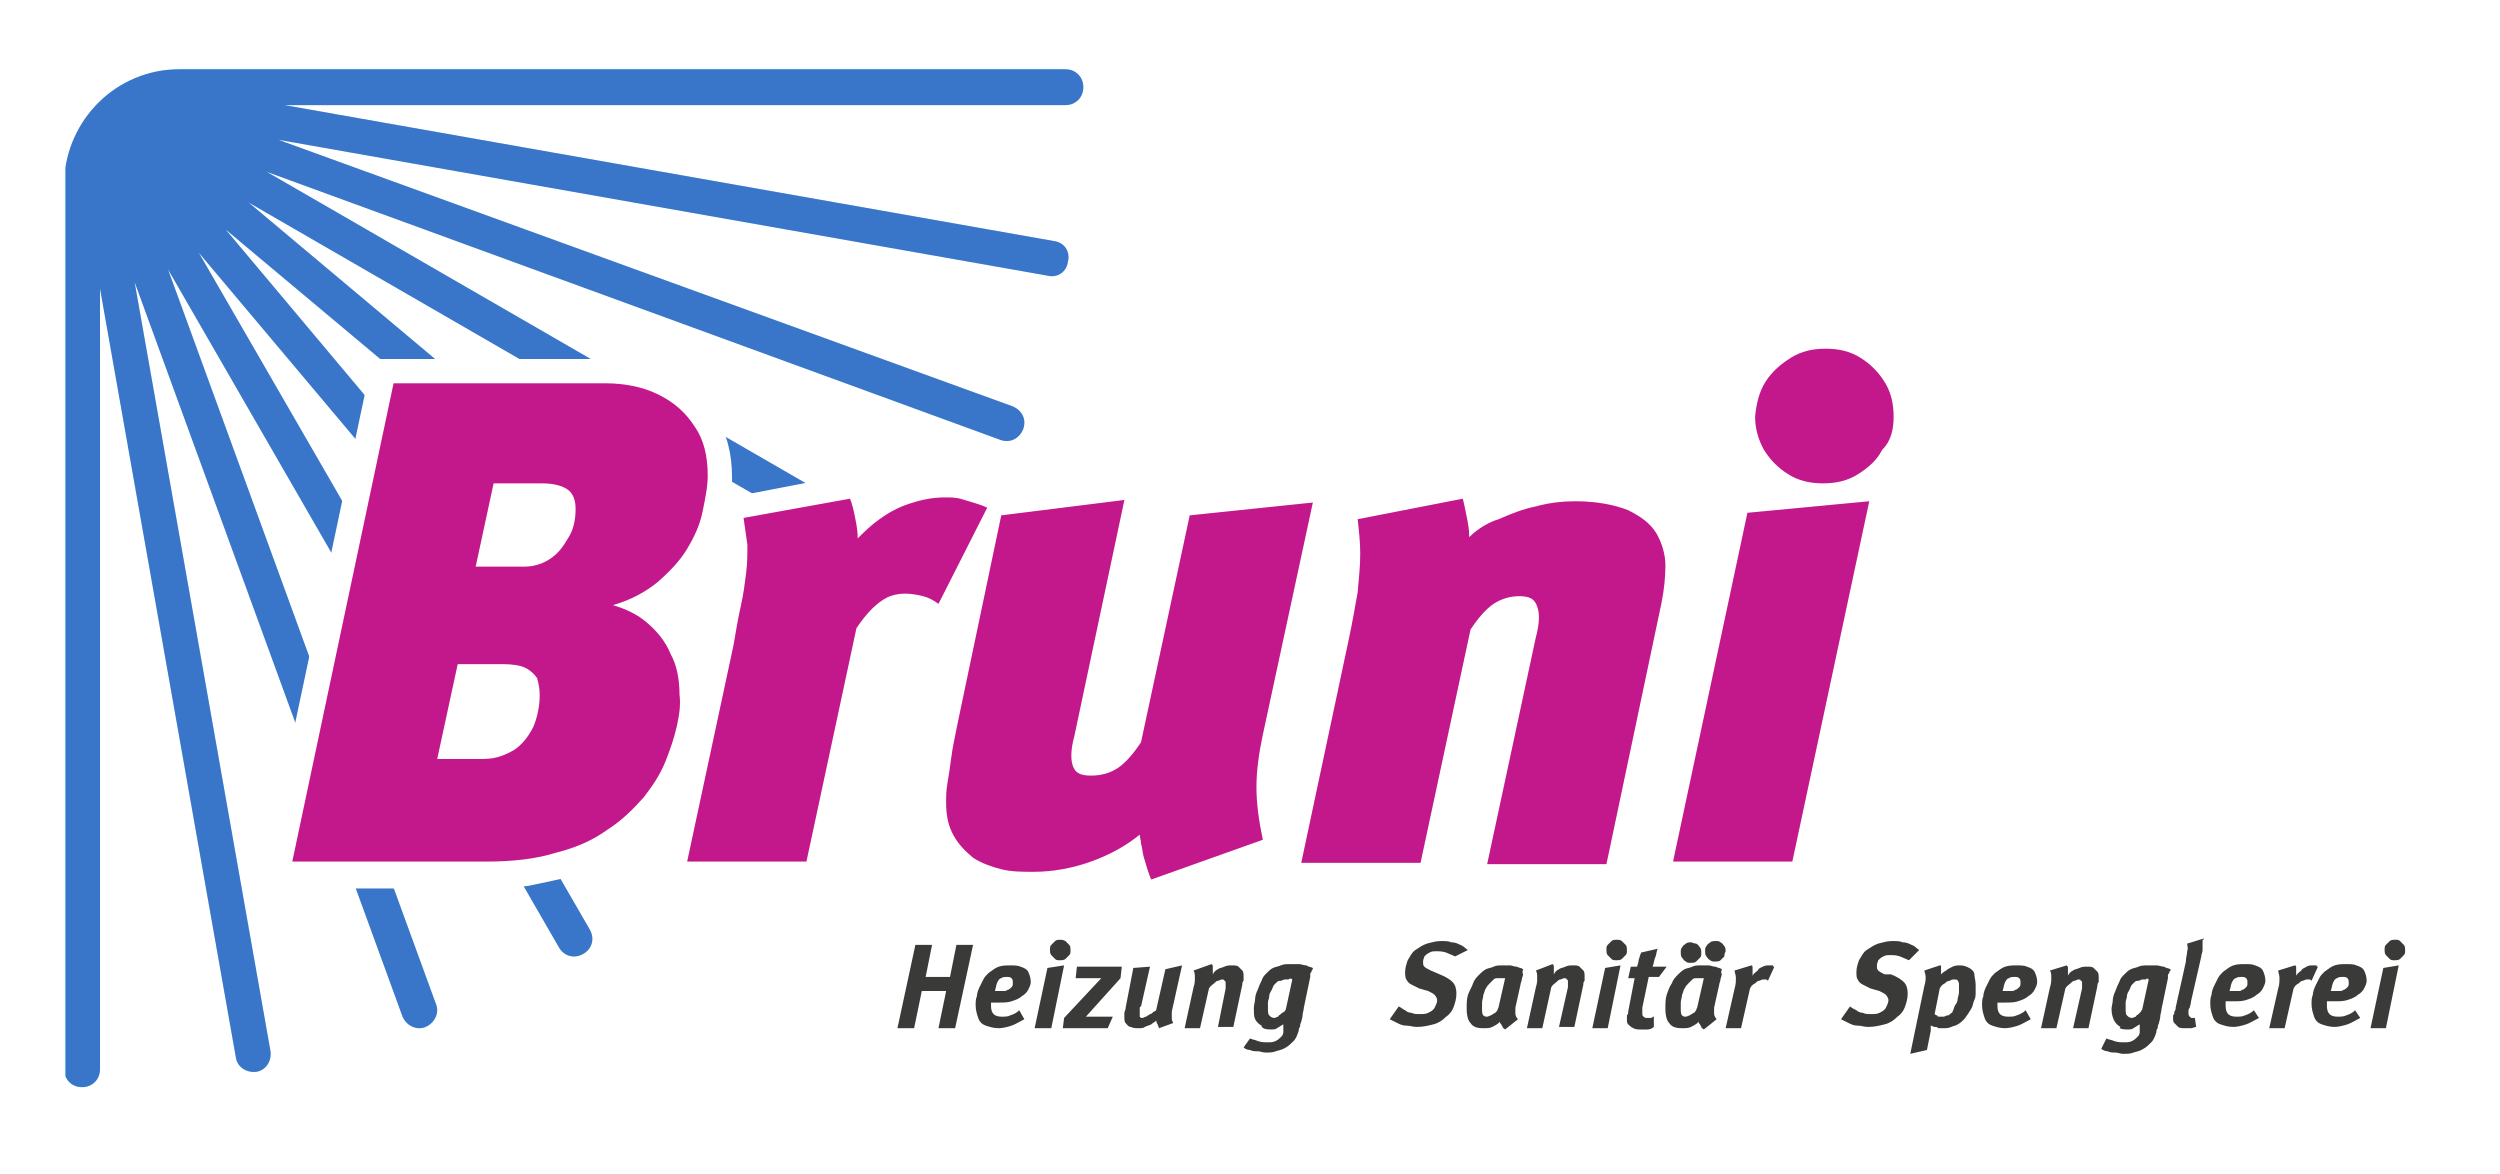 <?xml version="1.0" encoding="utf-8"?>
<!-- Generator: Adobe Illustrator 24.3.0, SVG Export Plug-In . SVG Version: 6.00 Build 0)  -->
<svg version="1.1" id="Ebene_1" xmlns="http://www.w3.org/2000/svg" xmlns:xlink="http://www.w3.org/1999/xlink" x="0px" y="0px"
	 viewBox="0 0 195 91.6" style="enable-background:new 0 0 195 91.6;" xml:space="preserve">
<style type="text/css">
	.st0{clip-path:url(#SVGID_2_);}
	.st1{clip-path:url(#SVGID_4_);fill:#009EE3;}
	.st2{opacity:0.25;clip-path:url(#SVGID_4_);}
	.st3{filter:url(#Adobe_OpacityMaskFilter);}
	.st4{clip-path:url(#SVGID_6_);fill:url(#SVGID_8_);}
	.st5{clip-path:url(#SVGID_6_);mask:url(#SVGID_7_);}
	.st6{clip-path:url(#SVGID_10_);fill:#E5007D;}
	.st7{clip-path:url(#SVGID_4_);fill:#3A3A39;}
	.st8{clip-path:url(#SVGID_4_);fill:#FFFFFF;}
	.st9{clip-path:url(#SVGID_4_);fill:#E5007D;}
	.st10{opacity:0.15;clip-path:url(#SVGID_4_);}
	.st11{filter:url(#Adobe_OpacityMaskFilter_1_);}
	.st12{clip-path:url(#SVGID_12_);fill:url(#SVGID_14_);}
	.st13{clip-path:url(#SVGID_12_);mask:url(#SVGID_13_);}
	.st14{clip-path:url(#SVGID_16_);fill:#009EE3;}
</style>
<g>
	<defs>
		<rect id="SVGID_1_" x="5.1" y="5.4" width="182.5" height="79.4"/>
	</defs>
	<clipPath id="SVGID_2_">
		<use xlink:href="#SVGID_1_"  style="overflow:visible;"/>
	</clipPath>
	<g class="st0">
		<defs>
			<rect id="SVGID_3_" x="5.1" y="5.4" width="182.5" height="79.4"/>
		</defs>
		<clipPath id="SVGID_4_">
			<use xlink:href="#SVGID_3_"  style="overflow:visible;"/>
		</clipPath>
		<path class="st1" d="M83.1,5.4c0.8,0,1.4,0.6,1.4,1.4s-0.6,1.4-1.4,1.4H22.2l60,10.6c0.8,0.1,1.3,0.8,1.1,1.6
			c-0.1,0.8-0.8,1.3-1.6,1.1l-60-10.6L79,31.7c0.7,0.3,1.1,1,0.8,1.8c-0.3,0.7-1,1.1-1.8,0.8L20.8,13.4l52.8,30.5
			c0.7,0.4,0.9,1.2,0.5,1.9c-0.4,0.7-1.2,0.9-1.9,0.5L19.4,15.8L66.1,55c0.6,0.5,0.7,1.4,0.2,1.9c-0.5,0.6-1.4,0.7-1.9,0.2
			L17.6,17.9l39.2,46.7c0.5,0.6,0.4,1.5-0.2,1.9c-0.6,0.5-1.5,0.4-1.9-0.2L15.5,19.7L46,72.5c0.4,0.7,0.2,1.5-0.5,1.9
			c-0.7,0.4-1.5,0.2-1.9-0.5L13.1,21L34,78.3c0.3,0.7-0.1,1.5-0.8,1.8c-0.7,0.3-1.5-0.1-1.8-0.8L10.5,22l10.6,60
			c0.1,0.8-0.4,1.5-1.1,1.6c-0.8,0.1-1.5-0.4-1.6-1.1l-10.6-60l0,60.9c0,0.8-0.6,1.4-1.4,1.4s-1.4-0.6-1.4-1.4V14.1
			c0.2-4.8,4.1-8.7,9-8.7H83.1z"/>
		<g class="st2">
			<g>
				<defs>
					<rect id="SVGID_5_" x="-3.9" y="-1.6" width="97.4" height="87.4"/>
				</defs>
				<clipPath id="SVGID_6_">
					<use xlink:href="#SVGID_5_"  style="overflow:visible;"/>
				</clipPath>
				<defs>
					<filter id="Adobe_OpacityMaskFilter" filterUnits="userSpaceOnUse" x="-3.9" y="-1.6" width="97.4" height="87.4">
						<feColorMatrix  type="matrix" values="1 0 0 0 0  0 1 0 0 0  0 0 1 0 0  0 0 0 1 0"/>
					</filter>
				</defs>
				<mask maskUnits="userSpaceOnUse" x="-3.9" y="-1.6" width="97.4" height="87.4" id="SVGID_7_">
					<g class="st3">
						
							<linearGradient id="SVGID_8_" gradientUnits="userSpaceOnUse" x1="-324.982" y1="335.531" x2="-323.982" y2="335.531" gradientTransform="matrix(0 -79.42 -79.42 0 26692.555 -25725.131)">
							<stop  offset="0" style="stop-color:#FFFFFF"/>
							<stop  offset="1" style="stop-color:#000000"/>
						</linearGradient>
						<rect x="-3.9" y="-1.6" class="st4" width="97.4" height="87.4"/>
					</g>
				</mask>
				<g class="st5">
					<g>
						<defs>
							<rect id="SVGID_9_" x="-3.9" y="-1.6" width="97.4" height="87.4"/>
						</defs>
						<clipPath id="SVGID_10_">
							<use xlink:href="#SVGID_9_"  style="overflow:visible;"/>
						</clipPath>
						<path class="st6" d="M83.1,5.4c0.8,0,1.4,0.6,1.4,1.4s-0.6,1.4-1.4,1.4H22.2l60,10.6c0.8,0.1,1.3,0.8,1.1,1.6
							c-0.1,0.8-0.8,1.3-1.6,1.1l-60-10.6L79,31.7c0.7,0.3,1.1,1,0.8,1.8c-0.3,0.7-1,1.1-1.8,0.8L20.8,13.4l52.8,30.5
							c0.7,0.4,0.9,1.2,0.5,1.9c-0.4,0.7-1.2,0.9-1.9,0.5L19.4,15.8L66.1,55c0.6,0.5,0.7,1.4,0.2,1.9c-0.5,0.6-1.4,0.7-1.9,0.2
							L17.6,17.9l39.2,46.7c0.5,0.6,0.4,1.5-0.2,1.9c-0.6,0.5-1.5,0.4-1.9-0.2L15.5,19.7L46,72.5c0.4,0.7,0.2,1.5-0.5,1.9
							c-0.7,0.4-1.5,0.2-1.9-0.5L13.1,21L34,78.3c0.3,0.7-0.1,1.5-0.8,1.8c-0.7,0.3-1.5-0.1-1.8-0.8L10.5,22l10.6,60
							c0.1,0.8-0.4,1.5-1.1,1.6c-0.8,0.1-1.5-0.4-1.6-1.1l-10.6-60l0,60.9c0,0.8-0.6,1.4-1.4,1.4s-1.4-0.6-1.4-1.4V14.1
							c0.2-4.8,4.1-8.7,9-8.7H83.1z"/>
					</g>
				</g>
			</g>
		</g>
		<path class="st7" d="M71.4,73.7l-1.4,6.5h1.3l0.6-2.9h1.9l-0.6,2.9h1.3l1.4-6.5h-1.3l-0.5,2.5h-1.9l0.5-2.5H71.4z M79.5,78.8
			c-0.2,0.2-0.4,0.3-0.7,0.4c-0.2,0.1-0.4,0.1-0.7,0.1c-0.3,0-0.5-0.1-0.6-0.2c-0.1-0.1-0.2-0.3-0.2-0.6c0,0,0-0.1,0-0.1
			c0,0,0-0.1,0-0.1c0,0,0-0.1,0-0.1c0,0,0,0,0,0c0,0,0,0,0.1,0c0,0,0.1,0,0.2,0c0.1,0,0.2,0,0.3,0c0.4,0,0.7,0,1-0.1
			c0.3-0.1,0.6-0.2,0.8-0.4c0.2-0.1,0.4-0.3,0.5-0.5c0.1-0.2,0.2-0.4,0.2-0.6c0-0.3-0.1-0.6-0.2-0.8c-0.1-0.2-0.3-0.3-0.6-0.4
			c-0.2-0.1-0.5-0.1-0.8-0.1c-0.3,0-0.6,0-0.9,0.1c-0.3,0.1-0.5,0.3-0.8,0.5c-0.2,0.2-0.3,0.3-0.4,0.5c-0.1,0.2-0.2,0.4-0.3,0.6
			c-0.1,0.2-0.2,0.5-0.2,0.7c-0.1,0.2-0.1,0.5-0.1,0.7c0,0.4,0.1,0.7,0.2,1c0.1,0.3,0.3,0.5,0.6,0.6c0.3,0.1,0.6,0.2,1,0.2
			c0.3,0,0.7-0.1,1-0.2c0.3-0.1,0.6-0.3,1-0.5L79.5,78.8z M77.6,77.3c0.1-0.3,0.1-0.5,0.2-0.7c0.1-0.2,0.2-0.3,0.3-0.3
			c0.1-0.1,0.3-0.1,0.4-0.1c0.2,0,0.3,0,0.4,0.1c0.1,0.1,0.1,0.2,0.1,0.4c0,0.1,0,0.2-0.1,0.3c-0.1,0.1-0.2,0.2-0.3,0.2
			c-0.1,0.1-0.2,0.1-0.4,0.1c-0.1,0-0.3,0-0.4,0c-0.1,0-0.1,0-0.2,0C77.8,77.3,77.7,77.3,77.6,77.3C77.6,77.3,77.6,77.3,77.6,77.3
			 M81.7,75.5l-1,4.7H82l1-4.9L81.7,75.5z M82.7,73.3c-0.1,0-0.3,0-0.4,0.1c-0.1,0.1-0.2,0.2-0.3,0.3c-0.1,0.1-0.1,0.2-0.1,0.4
			c0,0.1,0,0.3,0.1,0.4c0.1,0.1,0.2,0.2,0.3,0.3s0.2,0.1,0.4,0.1c0.1,0,0.3,0,0.4-0.1s0.2-0.2,0.3-0.3c0.1-0.1,0.1-0.2,0.1-0.4
			c0-0.1,0-0.3-0.1-0.4c-0.1-0.1-0.2-0.2-0.3-0.3C82.9,73.3,82.8,73.3,82.7,73.3 M84,75.4l-0.1,0.9h2L83,79.4l-0.1,0.8h3.5l0.4-0.9
			h-2.1l2.7-3l0.1-0.9H84z M88.4,75.5l-0.6,3.1c0,0.2-0.1,0.3-0.1,0.4c0,0.1,0,0.2,0,0.3c0,0.2,0,0.4,0.1,0.5
			c0.1,0.1,0.2,0.3,0.4,0.3c0.2,0.1,0.4,0.1,0.6,0.1c0.2,0,0.4,0,0.5-0.1c0.2-0.1,0.3-0.1,0.5-0.2c0.1-0.1,0.3-0.2,0.4-0.3
			c0,0.1,0,0.2,0.1,0.3c0,0.1,0.1,0.2,0.1,0.3l1.1-0.4c0-0.1-0.1-0.2-0.1-0.3c0-0.1,0-0.2,0-0.3c0-0.1,0-0.2,0-0.3l0.8-3.6l-1.3,0.3
			l-0.7,3.1c0,0.1-0.1,0.2-0.2,0.2c-0.1,0.1-0.2,0.2-0.3,0.2c-0.1,0.1-0.2,0.1-0.3,0.2c-0.1,0-0.2,0.1-0.3,0.1c-0.1,0-0.1,0-0.1,0
			c0,0-0.1-0.1-0.1-0.1c0-0.1,0-0.1,0-0.2c0,0,0-0.1,0-0.2c0-0.1,0-0.1,0-0.2c0-0.1,0-0.2,0.1-0.2l0.7-3.1L88.4,75.5z M93.1,75.7
			c0.1,0.2,0.1,0.3,0.1,0.6c0,0.2,0,0.4-0.1,0.7l-0.7,3.2h1.2l0.7-3.1c0.1-0.2,0.3-0.3,0.4-0.4c0.1-0.1,0.2-0.2,0.3-0.2
			c0.1,0,0.2-0.1,0.3-0.1c0.1,0,0.2,0,0.2,0.1c0.1,0,0.1,0.1,0.1,0.2c0,0.1,0,0.1,0,0.2c0,0.1,0,0.2,0,0.2L95,80.1h1.2l0.7-3.3
			c0-0.1,0-0.2,0.1-0.3c0-0.1,0-0.2,0-0.3c0-0.2,0-0.4-0.1-0.5c-0.1-0.1-0.2-0.2-0.3-0.3c-0.1-0.1-0.3-0.1-0.5-0.1
			c-0.2,0-0.4,0-0.6,0.1c-0.2,0.1-0.4,0.1-0.5,0.2c-0.2,0.1-0.3,0.2-0.4,0.4c0-0.1,0-0.1,0-0.2c0-0.1,0-0.1,0-0.2c0-0.1,0-0.1,0-0.2
			c0-0.1,0-0.1-0.1-0.2L93.1,75.7z M100.8,76.4l-0.5,2.3c0,0.1-0.1,0.1-0.1,0.2C100,79,100,79,99.9,79.1c-0.1,0.1-0.2,0.1-0.2,0.2
			c-0.1,0-0.2,0.1-0.3,0.1c-0.2,0-0.3-0.1-0.4-0.2c-0.1-0.1-0.1-0.3-0.1-0.5c0-0.2,0-0.3,0-0.5c0-0.2,0.1-0.3,0.1-0.5
			c0-0.2,0.1-0.3,0.2-0.5c0.1-0.2,0.1-0.3,0.2-0.4c0.1-0.1,0.1-0.1,0.2-0.2c0.1-0.1,0.2-0.1,0.3-0.1c0.1,0,0.2-0.1,0.3-0.1
			c0.1,0,0.2,0,0.3,0C100.6,76.3,100.7,76.3,100.8,76.4 M99.1,80.3c0.2,0,0.4,0,0.5-0.1c0.2-0.1,0.3-0.2,0.5-0.3c0,0.1,0,0.1,0,0.2
			c0,0.1,0,0.1,0,0.2c0,0.1,0,0.1,0,0.2c0,0.2-0.1,0.3-0.2,0.4c-0.1,0.1-0.2,0.2-0.4,0.3c-0.2,0.1-0.4,0.1-0.6,0.1
			c-0.3,0-0.5,0-0.8-0.1c-0.2-0.1-0.4-0.1-0.6-0.2L97,81.7c0.1,0.1,0.3,0.2,0.5,0.2c0.2,0.1,0.4,0.1,0.6,0.1c0.2,0,0.4,0.1,0.6,0.1
			c0.3,0,0.6,0,0.8-0.1c0.3-0.1,0.5-0.1,0.8-0.3c0.2-0.1,0.4-0.3,0.6-0.5c0.2-0.2,0.3-0.5,0.4-0.8c0-0.1,0-0.2,0.1-0.3
			c0-0.1,0-0.2,0.1-0.4c0-0.1,0.1-0.3,0.1-0.5c0-0.2,0.1-0.4,0.1-0.6l0.5-2.4c0-0.1,0-0.1,0-0.2c0-0.1,0-0.1,0.1-0.2
			c0-0.1,0-0.1,0.1-0.2c0,0,0-0.1,0-0.1c-0.2-0.1-0.4-0.1-0.5-0.2c-0.2,0-0.4-0.1-0.6-0.1c-0.2,0-0.5,0-0.7,0c-0.2,0-0.5,0-0.7,0.1
			c-0.2,0.1-0.4,0.1-0.6,0.2c-0.2,0.1-0.3,0.2-0.5,0.4c-0.2,0.2-0.3,0.3-0.4,0.6c-0.1,0.2-0.2,0.4-0.3,0.7c-0.1,0.2-0.2,0.5-0.2,0.7
			c0,0.2-0.1,0.5-0.1,0.7c0,0.4,0,0.7,0.1,0.9c0.1,0.2,0.3,0.4,0.5,0.5C98.4,80.2,98.7,80.3,99.1,80.3 M114.5,74.1
			c-0.2-0.1-0.3-0.3-0.6-0.4c-0.2-0.1-0.4-0.2-0.7-0.2c-0.2-0.1-0.5-0.1-0.8-0.1c-0.4,0-0.7,0.1-1.1,0.2c-0.3,0.1-0.6,0.3-0.9,0.5
			c-0.3,0.2-0.4,0.5-0.6,0.8c-0.1,0.3-0.2,0.6-0.2,0.9c0,0.2,0,0.5,0.1,0.6c0.1,0.2,0.2,0.3,0.4,0.4c0.2,0.1,0.4,0.2,0.6,0.3
			l0.7,0.2c0.2,0.1,0.4,0.2,0.5,0.3c0.1,0.1,0.2,0.3,0.2,0.4c0,0.2-0.1,0.4-0.2,0.6c-0.1,0.2-0.3,0.3-0.5,0.4
			c-0.2,0.1-0.4,0.1-0.7,0.1c-0.2,0-0.4,0-0.6-0.1c-0.2,0-0.4-0.1-0.5-0.2c-0.2-0.1-0.3-0.2-0.5-0.3l-0.7,1c0.2,0.1,0.4,0.2,0.6,0.3
			c0.2,0.1,0.4,0.2,0.7,0.2c0.3,0,0.5,0.1,0.8,0.1c0.5,0,0.9-0.1,1.3-0.2c0.4-0.1,0.7-0.3,1-0.6c0.3-0.2,0.5-0.5,0.6-0.8
			c0.1-0.3,0.2-0.6,0.2-1c0-0.4-0.1-0.7-0.3-0.9c-0.2-0.2-0.5-0.4-1-0.6l-0.7-0.3c-0.2-0.1-0.4-0.2-0.5-0.3
			c-0.1-0.1-0.1-0.2-0.1-0.4c0-0.2,0.1-0.3,0.1-0.4c0.1-0.1,0.2-0.2,0.4-0.3c0.2-0.1,0.3-0.1,0.5-0.1c0.3,0,0.5,0,0.8,0.1
			c0.2,0.1,0.5,0.2,0.7,0.3L114.5,74.1z M118.8,75.6c-0.1-0.1-0.3-0.1-0.5-0.2c-0.2,0-0.4-0.1-0.5-0.1s-0.4,0-0.6,0
			c-0.3,0-0.5,0-0.7,0.1c-0.2,0.1-0.4,0.1-0.6,0.2s-0.4,0.3-0.5,0.4c-0.2,0.2-0.4,0.4-0.5,0.7c-0.1,0.3-0.3,0.6-0.4,0.9
			c-0.1,0.3-0.1,0.7-0.1,1.1c0,0.5,0.1,0.9,0.3,1.1c0.2,0.3,0.5,0.4,1,0.4c0.3,0,0.5,0,0.7-0.1c0.2-0.1,0.4-0.2,0.6-0.4
			c0,0.1,0,0.1,0.1,0.2c0,0.1,0.1,0.1,0.1,0.2c0,0.1,0.1,0.1,0.2,0.2l1-0.8c-0.1-0.1-0.2-0.3-0.2-0.4c0-0.2,0-0.3,0-0.5l0.4-1.8
			c0-0.1,0.1-0.3,0.1-0.4c0-0.1,0.1-0.3,0.1-0.4C118.7,75.8,118.8,75.7,118.8,75.6 M117.4,76.3l-0.5,2.2c0,0.1-0.1,0.2-0.1,0.3
			c-0.1,0.1-0.1,0.2-0.2,0.2c-0.1,0.1-0.2,0.1-0.3,0.2c-0.1,0-0.2,0.1-0.3,0.1c-0.1,0-0.2,0-0.3-0.1c-0.1-0.1-0.1-0.3-0.1-0.5
			c0-0.2,0-0.3,0-0.5c0-0.2,0.1-0.4,0.1-0.6c0.1-0.2,0.1-0.4,0.2-0.5c0.1-0.2,0.2-0.3,0.3-0.4c0.1-0.1,0.2-0.2,0.3-0.3
			c0.1-0.1,0.2-0.1,0.3-0.1c0.1,0,0.2,0,0.3,0c0,0,0.1,0,0.1,0C117.2,76.3,117.3,76.3,117.4,76.3C117.4,76.3,117.4,76.3,117.4,76.3
			 M119.8,75.7c0.1,0.2,0.1,0.3,0.1,0.6c0,0.2,0,0.4-0.1,0.7l-0.7,3.2h1.2L121,77c0.1-0.2,0.3-0.3,0.4-0.4c0.1-0.1,0.2-0.2,0.3-0.2
			c0.1,0,0.2-0.1,0.3-0.1c0.1,0,0.2,0,0.2,0.1c0.1,0,0.1,0.1,0.1,0.2c0,0.1,0,0.1,0,0.2c0,0.1,0,0.2,0,0.2l-0.7,3.1h1.2l0.7-3.3
			c0-0.1,0-0.2,0.1-0.3c0-0.1,0-0.2,0-0.3c0-0.2,0-0.4-0.1-0.5c-0.1-0.1-0.2-0.2-0.3-0.3c-0.1-0.1-0.3-0.1-0.5-0.1
			c-0.2,0-0.4,0-0.6,0.1c-0.2,0.1-0.4,0.1-0.5,0.2c-0.2,0.1-0.3,0.2-0.4,0.4c0-0.1,0-0.1,0-0.2c0-0.1,0-0.1,0-0.2c0-0.1,0-0.1,0-0.2
			c0-0.1,0-0.1-0.1-0.2L119.8,75.7z M125.2,75.5l-1,4.7h1.2l1-4.9L125.2,75.5z M126.1,73.3c-0.1,0-0.3,0-0.4,0.1
			c-0.1,0.1-0.2,0.2-0.3,0.3c-0.1,0.1-0.1,0.2-0.1,0.4c0,0.1,0,0.3,0.1,0.4c0.1,0.1,0.2,0.2,0.3,0.3c0.1,0.1,0.2,0.1,0.4,0.1
			c0.1,0,0.3,0,0.4-0.1c0.1-0.1,0.2-0.2,0.3-0.3c0.1-0.1,0.1-0.2,0.1-0.4c0-0.1,0-0.3-0.1-0.4c-0.1-0.1-0.2-0.2-0.3-0.3
			C126.4,73.3,126.2,73.3,126.1,73.3 M130,75.4h-1.1c0.1-0.2,0.1-0.5,0.2-0.7c0.1-0.2,0.1-0.5,0.2-0.7l-1.3,0.3
			c0,0.1-0.1,0.2-0.1,0.3c0,0.1-0.1,0.2-0.1,0.4c0,0.1-0.1,0.3-0.1,0.4h-0.5l-0.2,0.9h0.5l-0.5,2.6c0,0.1,0,0.2-0.1,0.3
			c0,0.1,0,0.2,0,0.3c0,0.2,0,0.3,0.1,0.4c0.1,0.1,0.2,0.2,0.4,0.3c0.2,0.1,0.4,0.1,0.6,0.1c0.2,0,0.3,0,0.5,0
			c0.2,0,0.4-0.1,0.5-0.2v-0.8c0,0-0.1,0-0.2,0.1c-0.1,0-0.1,0-0.2,0c-0.1,0-0.1,0-0.1,0c-0.1,0-0.2,0-0.3-0.1
			c-0.1-0.1-0.1-0.1-0.1-0.3c0-0.1,0-0.1,0-0.2c0-0.1,0-0.1,0-0.2l0.5-2.4h0.8L130,75.4z M131.9,73.5c-0.1,0-0.3,0-0.4,0.1
			c-0.1,0.1-0.2,0.1-0.3,0.3c-0.1,0.1-0.1,0.2-0.1,0.4c0,0.1,0,0.3,0.1,0.4c0.1,0.1,0.1,0.2,0.3,0.3c0.1,0.1,0.2,0.1,0.4,0.1
			c0.1,0,0.3,0,0.4-0.1c0.1-0.1,0.2-0.2,0.3-0.3c0.1-0.1,0.1-0.2,0.1-0.4c0-0.1,0-0.3-0.1-0.4c-0.1-0.1-0.1-0.2-0.3-0.3
			C132.1,73.6,132,73.5,131.9,73.5 M134.6,74.2c0-0.1,0-0.3-0.1-0.4c-0.1-0.1-0.1-0.2-0.3-0.3c-0.1-0.1-0.2-0.1-0.4-0.1
			c-0.1,0-0.3,0-0.4,0.1c-0.1,0.1-0.2,0.1-0.3,0.3c-0.1,0.1-0.1,0.2-0.1,0.4c0,0.1,0,0.3,0.1,0.4c0.1,0.1,0.1,0.2,0.3,0.3
			c0.1,0.1,0.2,0.1,0.4,0.1c0.1,0,0.3,0,0.4-0.1c0.1-0.1,0.2-0.2,0.3-0.3C134.5,74.5,134.5,74.4,134.6,74.2 M134.3,75.6
			c-0.1-0.1-0.3-0.1-0.5-0.2c-0.2,0-0.4-0.1-0.5-0.1s-0.4,0-0.6,0c-0.3,0-0.5,0-0.7,0.1c-0.2,0.1-0.4,0.1-0.6,0.2s-0.4,0.3-0.5,0.4
			c-0.2,0.2-0.4,0.4-0.5,0.7c-0.2,0.3-0.3,0.6-0.4,0.9c-0.1,0.3-0.1,0.7-0.1,1.1c0,0.5,0.1,0.9,0.3,1.1c0.2,0.3,0.5,0.4,1,0.4
			c0.3,0,0.5,0,0.7-0.1c0.2-0.1,0.4-0.2,0.6-0.4c0,0.1,0,0.1,0.1,0.2c0,0.1,0.1,0.1,0.1,0.2c0,0.1,0.1,0.1,0.2,0.2l1-0.8
			c-0.1-0.1-0.2-0.3-0.2-0.4c0-0.2,0-0.3,0-0.5l0.4-1.8c0-0.1,0.1-0.3,0.1-0.4c0-0.1,0.1-0.3,0.1-0.4
			C134.2,75.8,134.3,75.7,134.3,75.6 M132.9,76.3l-0.5,2.2c0,0.1-0.1,0.2-0.1,0.3c-0.1,0.1-0.1,0.2-0.2,0.2
			c-0.1,0.1-0.2,0.1-0.3,0.2c-0.1,0-0.2,0.1-0.3,0.1c-0.1,0-0.2,0-0.3-0.1c-0.1-0.1-0.1-0.3-0.1-0.5c0-0.2,0-0.3,0-0.5
			c0-0.2,0.1-0.4,0.1-0.6c0.1-0.2,0.1-0.4,0.2-0.5c0.1-0.2,0.2-0.3,0.3-0.4c0.1-0.1,0.2-0.2,0.3-0.3c0.1-0.1,0.2-0.1,0.3-0.1
			c0.1,0,0.2,0,0.3,0c0,0,0.1,0,0.1,0C132.7,76.3,132.8,76.3,132.9,76.3C132.8,76.3,132.9,76.3,132.9,76.3 M135.3,75.7
			c0,0.2,0.1,0.3,0.1,0.6c0,0.2,0,0.5-0.1,0.8l-0.7,3.1h1.2l0.7-3.1c0.1-0.2,0.2-0.3,0.4-0.4c0.1-0.1,0.2-0.2,0.3-0.2
			c0.1,0,0.2-0.1,0.3-0.1c0.1,0,0.1,0,0.2,0c0.1,0,0.1,0,0.2,0.1l0.5-1.1c-0.1,0-0.1,0-0.1-0.1c0,0-0.1,0-0.1,0c0,0-0.1,0-0.2,0
			c-0.2,0-0.3,0-0.5,0.1c-0.2,0.1-0.3,0.1-0.4,0.3c-0.1,0.1-0.3,0.2-0.4,0.4c0-0.1,0-0.2,0-0.3c0-0.1,0-0.2,0-0.3
			c0-0.1,0-0.2-0.1-0.2L135.3,75.7z M149.7,74.1c-0.2-0.1-0.3-0.3-0.6-0.4c-0.2-0.1-0.4-0.2-0.7-0.2c-0.2-0.1-0.5-0.1-0.8-0.1
			c-0.4,0-0.7,0.1-1.1,0.2c-0.3,0.1-0.6,0.3-0.9,0.5c-0.3,0.2-0.4,0.5-0.6,0.8c-0.1,0.3-0.2,0.6-0.2,0.9c0,0.2,0,0.5,0.1,0.6
			c0.1,0.2,0.2,0.3,0.4,0.4c0.2,0.1,0.4,0.2,0.6,0.3l0.7,0.2c0.2,0.1,0.4,0.2,0.5,0.3c0.1,0.1,0.2,0.3,0.2,0.4
			c0,0.2-0.1,0.4-0.2,0.6c-0.1,0.2-0.3,0.3-0.5,0.4c-0.2,0.1-0.4,0.1-0.7,0.1c-0.2,0-0.4,0-0.6-0.1c-0.2,0-0.4-0.1-0.5-0.2
			c-0.2-0.1-0.4-0.2-0.5-0.3l-0.7,1c0.2,0.1,0.4,0.2,0.6,0.3c0.2,0.1,0.4,0.2,0.7,0.2c0.3,0,0.5,0.1,0.8,0.1c0.5,0,0.9-0.1,1.3-0.2
			c0.4-0.1,0.7-0.3,1-0.6c0.3-0.2,0.5-0.5,0.6-0.8c0.1-0.3,0.2-0.6,0.2-1c0-0.4-0.1-0.7-0.3-0.9c-0.2-0.2-0.5-0.4-1-0.6L147,76
			c-0.2-0.1-0.4-0.2-0.5-0.3c-0.1-0.1-0.1-0.2-0.1-0.4c0-0.2,0.1-0.3,0.1-0.4c0.1-0.1,0.2-0.2,0.4-0.3c0.2-0.1,0.3-0.1,0.5-0.1
			c0.3,0,0.5,0,0.8,0.1c0.2,0.1,0.5,0.2,0.7,0.3L149.7,74.1z M150.1,75.7c0,0.1,0.1,0.3,0.1,0.5c0,0.2,0,0.4-0.1,0.7l-1.1,5.3
			l1.3-0.3l0.3-1.5c0,0,0-0.1,0-0.2c0-0.1,0-0.1,0-0.2c0.1,0,0.2,0.1,0.3,0.1c0.1,0,0.2,0,0.3,0.1c0.1,0,0.2,0,0.4,0
			c0.2,0,0.4,0,0.6-0.1c0.2-0.1,0.4-0.1,0.5-0.2c0.2-0.1,0.3-0.2,0.5-0.4c0.1-0.1,0.2-0.3,0.3-0.4c0.1-0.2,0.2-0.3,0.3-0.5
			c0.1-0.2,0.1-0.4,0.2-0.6c0.1-0.2,0.1-0.4,0.1-0.6c0-0.2,0-0.4,0-0.6c0-0.3-0.1-0.6-0.1-0.8s-0.2-0.4-0.4-0.5s-0.4-0.2-0.7-0.2
			c-0.2,0-0.4,0-0.6,0.1c-0.2,0.1-0.4,0.2-0.5,0.3c-0.2,0.1-0.3,0.2-0.4,0.3c0-0.1,0-0.1,0-0.2c0-0.1,0-0.1,0-0.2c0-0.1,0-0.1,0-0.2
			c0-0.1,0-0.1-0.1-0.1L150.1,75.7z M150.9,79.1l0.4-2c0.1-0.2,0.2-0.3,0.4-0.4c0.1-0.1,0.2-0.2,0.4-0.2c0.1-0.1,0.2-0.1,0.3-0.1
			c0.2,0,0.3,0,0.3,0.1c0.1,0.1,0.1,0.2,0.1,0.4c0,0.1,0,0.3,0,0.5c0,0.2-0.1,0.4-0.1,0.5c0,0.2-0.1,0.4-0.2,0.5
			c-0.1,0.2-0.1,0.3-0.2,0.5c0,0.1-0.1,0.1-0.2,0.2c-0.1,0.1-0.1,0.1-0.2,0.1c-0.1,0-0.2,0.1-0.3,0.1c-0.1,0-0.2,0-0.3,0
			c-0.1,0-0.2,0-0.2-0.1C151,79.2,150.9,79.1,150.9,79.1 M158,78.8c-0.2,0.2-0.4,0.3-0.7,0.4c-0.2,0.1-0.4,0.1-0.7,0.1
			c-0.3,0-0.5-0.1-0.6-0.2c-0.1-0.1-0.2-0.3-0.2-0.6c0,0,0-0.1,0-0.1c0,0,0-0.1,0-0.1c0,0,0-0.1,0-0.1c0,0,0,0,0,0c0,0,0,0,0.1,0
			c0.1,0,0.1,0,0.2,0c0.1,0,0.2,0,0.3,0c0.4,0,0.7,0,1-0.1c0.3-0.1,0.6-0.2,0.8-0.4c0.2-0.1,0.4-0.3,0.5-0.5
			c0.1-0.2,0.2-0.4,0.2-0.6c0-0.3-0.1-0.6-0.2-0.8c-0.1-0.2-0.3-0.3-0.6-0.4c-0.2-0.1-0.5-0.1-0.8-0.1c-0.3,0-0.6,0-0.9,0.1
			c-0.3,0.1-0.5,0.3-0.8,0.5c-0.2,0.2-0.3,0.3-0.4,0.5c-0.1,0.2-0.2,0.4-0.3,0.6c-0.1,0.2-0.2,0.5-0.2,0.7c-0.1,0.2-0.1,0.5-0.1,0.7
			c0,0.4,0.1,0.7,0.2,1s0.3,0.5,0.6,0.6c0.3,0.1,0.6,0.2,1,0.2c0.3,0,0.7-0.1,1-0.2c0.3-0.1,0.6-0.3,1-0.5L158,78.8z M156.2,77.3
			c0.1-0.3,0.1-0.5,0.2-0.7c0.1-0.2,0.2-0.3,0.3-0.3c0.1-0.1,0.3-0.1,0.4-0.1c0.2,0,0.3,0,0.4,0.1c0.1,0.1,0.1,0.2,0.1,0.4
			c0,0.1,0,0.2-0.1,0.3c-0.1,0.1-0.2,0.2-0.3,0.2c-0.1,0.1-0.2,0.1-0.4,0.1c-0.1,0-0.3,0-0.4,0c-0.1,0-0.1,0-0.2,0
			C156.3,77.3,156.2,77.3,156.2,77.3C156.2,77.3,156.2,77.3,156.2,77.3 M159.9,75.7c0.1,0.2,0.1,0.3,0.1,0.6c0,0.2,0,0.4-0.1,0.7
			l-0.7,3.2h1.2l0.7-3.1c0.1-0.2,0.3-0.3,0.4-0.4c0.1-0.1,0.2-0.2,0.3-0.2c0.1,0,0.2-0.1,0.3-0.1c0.1,0,0.2,0,0.2,0.1
			c0.1,0,0.1,0.1,0.1,0.2c0,0.1,0,0.1,0,0.2c0,0.1,0,0.2,0,0.2l-0.7,3.1h1.2l0.7-3.3c0-0.1,0-0.2,0.1-0.3c0-0.1,0-0.2,0-0.3
			c0-0.2,0-0.4-0.1-0.5c-0.1-0.1-0.2-0.2-0.3-0.3c-0.1-0.1-0.3-0.1-0.5-0.1c-0.2,0-0.4,0-0.6,0.1c-0.2,0.1-0.4,0.1-0.5,0.2
			c-0.2,0.1-0.3,0.2-0.4,0.4c0-0.1,0-0.1,0-0.2c0-0.1,0-0.1,0-0.2c0-0.1,0-0.1,0-0.2c0-0.1,0-0.1-0.1-0.2L159.9,75.7z"/>
		<path class="st7" d="M167.6,76.4l-0.5,2.3c0,0.1-0.1,0.1-0.1,0.2c-0.1,0.1-0.1,0.1-0.2,0.2c-0.1,0.1-0.2,0.1-0.2,0.2
			c-0.1,0-0.2,0.1-0.3,0.1c-0.2,0-0.3-0.1-0.4-0.2c-0.1-0.1-0.1-0.3-0.1-0.5c0-0.2,0-0.3,0-0.5c0-0.2,0.1-0.3,0.1-0.5
			c0-0.2,0.1-0.3,0.2-0.5c0.1-0.2,0.1-0.3,0.2-0.4c0.1-0.1,0.1-0.1,0.2-0.2c0.1-0.1,0.2-0.1,0.3-0.1c0.1,0,0.2-0.1,0.3-0.1
			c0.1,0,0.2,0,0.3,0C167.4,76.3,167.5,76.3,167.6,76.4 M165.9,80.3c0.2,0,0.4,0,0.5-0.1c0.2-0.1,0.3-0.2,0.5-0.3c0,0.1,0,0.1,0,0.2
			c0,0.1,0,0.1,0,0.2c0,0.1,0,0.1,0,0.2c0,0.2-0.1,0.3-0.2,0.4c-0.1,0.1-0.2,0.2-0.4,0.3c-0.2,0.1-0.4,0.1-0.6,0.1
			c-0.3,0-0.5,0-0.8-0.1c-0.2-0.1-0.4-0.1-0.6-0.2l-0.4,0.8c0.1,0.1,0.3,0.2,0.5,0.2c0.2,0.1,0.4,0.1,0.6,0.1c0.2,0,0.4,0.1,0.6,0.1
			c0.3,0,0.6,0,0.8-0.1c0.3-0.1,0.5-0.1,0.8-0.3c0.2-0.1,0.4-0.3,0.6-0.5c0.2-0.2,0.3-0.5,0.4-0.8c0-0.1,0-0.2,0.1-0.3
			c0-0.1,0-0.2,0.1-0.4c0-0.1,0.1-0.3,0.1-0.5c0-0.2,0.1-0.4,0.1-0.6l0.5-2.4c0-0.1,0-0.1,0-0.2c0-0.1,0-0.1,0.1-0.2
			c0-0.1,0-0.1,0.1-0.2c0,0,0-0.1,0-0.1c-0.2-0.1-0.4-0.1-0.5-0.2c-0.2,0-0.4-0.1-0.6-0.1c-0.2,0-0.5,0-0.7,0c-0.2,0-0.5,0-0.7,0.1
			c-0.2,0.1-0.4,0.1-0.6,0.2c-0.2,0.1-0.3,0.2-0.5,0.4c-0.2,0.2-0.3,0.3-0.4,0.6c-0.1,0.2-0.2,0.4-0.3,0.7c-0.1,0.2-0.2,0.5-0.2,0.7
			c0,0.2-0.1,0.5-0.1,0.7c0,0.4,0.1,0.7,0.2,0.9c0.1,0.2,0.3,0.4,0.5,0.5C165.2,80.2,165.5,80.3,165.9,80.3 M171.9,73.2l-1.3,0.4
			c0,0.2,0.1,0.3,0,0.6c0,0.2-0.1,0.5-0.1,0.8l-0.8,3.6c0,0.1,0,0.2-0.1,0.3c0,0.1,0,0.2-0.1,0.3c0,0.1,0,0.2,0,0.2
			c0,0.2,0,0.3,0.1,0.4c0.1,0.1,0.2,0.2,0.3,0.3c0.1,0.1,0.3,0.1,0.6,0.1c0.1,0,0.3,0,0.4,0c0.1,0,0.3-0.1,0.4-0.1l-0.1-0.7
			c0,0,0,0-0.1,0c0,0,0,0-0.1,0c-0.1,0-0.1,0-0.2-0.1c0,0-0.1-0.1-0.1-0.2c0,0,0-0.1,0-0.2c0-0.1,0-0.2,0.1-0.3
			c0-0.1,0.1-0.3,0.1-0.5l0.8-3.5c0-0.2,0.1-0.3,0.1-0.5s0-0.3,0-0.4c0-0.1,0-0.3,0-0.4C171.9,73.3,171.9,73.3,171.9,73.2
			 M175.8,78.8c-0.2,0.2-0.4,0.3-0.7,0.4c-0.2,0.1-0.4,0.1-0.7,0.1c-0.3,0-0.5-0.1-0.6-0.2c-0.1-0.1-0.2-0.3-0.2-0.6
			c0,0,0-0.1,0-0.1c0,0,0-0.1,0-0.1c0,0,0-0.1,0-0.1c0,0,0,0,0-0.1c0,0,0,0,0.1,0c0,0,0.1,0,0.2,0c0.1,0,0.2,0,0.3,0
			c0.4,0,0.7,0,1-0.1c0.3-0.1,0.6-0.2,0.8-0.4c0.2-0.1,0.4-0.3,0.5-0.5c0.1-0.2,0.2-0.4,0.2-0.6c0-0.3-0.1-0.6-0.2-0.8
			c-0.1-0.2-0.3-0.3-0.6-0.4c-0.2-0.1-0.5-0.1-0.8-0.1c-0.3,0-0.6,0-0.9,0.1c-0.3,0.1-0.5,0.3-0.8,0.5c-0.2,0.2-0.3,0.3-0.4,0.5
			c-0.1,0.2-0.2,0.4-0.3,0.6c-0.1,0.2-0.2,0.5-0.2,0.7c-0.1,0.2-0.1,0.5-0.1,0.7c0,0.4,0.1,0.7,0.2,1c0.1,0.3,0.3,0.5,0.6,0.6
			c0.3,0.1,0.6,0.2,1,0.2c0.3,0,0.7-0.1,1-0.2c0.3-0.1,0.6-0.3,1-0.5L175.8,78.8z M173.9,77.3c0.1-0.3,0.1-0.5,0.2-0.7
			c0.1-0.2,0.2-0.3,0.3-0.3c0.1-0.1,0.3-0.1,0.4-0.1c0.2,0,0.3,0,0.4,0.1c0.1,0.1,0.1,0.2,0.1,0.4c0,0.1,0,0.2-0.1,0.3
			c-0.1,0.1-0.2,0.2-0.3,0.2c-0.1,0.1-0.2,0.1-0.4,0.1c-0.1,0-0.3,0-0.4,0c-0.1,0-0.1,0-0.2,0C174,77.3,174,77.3,173.9,77.3
			C173.9,77.3,173.9,77.3,173.9,77.3 M177.7,75.7c0,0.2,0.1,0.3,0.1,0.6c0,0.2,0,0.5-0.1,0.8l-0.7,3.1h1.2l0.7-3.1
			c0.1-0.2,0.2-0.3,0.4-0.4c0.1-0.1,0.2-0.2,0.3-0.2c0.1,0,0.2-0.1,0.3-0.1c0.1,0,0.1,0,0.2,0c0.1,0,0.1,0,0.2,0.1l0.5-1.1
			c-0.1,0-0.1,0-0.1-0.1c0,0-0.1,0-0.1,0c0,0-0.1,0-0.2,0c-0.2,0-0.3,0-0.5,0.1c-0.1,0.1-0.3,0.1-0.4,0.3c-0.1,0.1-0.3,0.2-0.4,0.4
			c0-0.1,0-0.2,0-0.3c0-0.1,0-0.2,0-0.3c0-0.1,0-0.2-0.1-0.2L177.7,75.7z M183.7,78.8c-0.2,0.2-0.4,0.3-0.7,0.4
			c-0.2,0.1-0.4,0.1-0.7,0.1c-0.3,0-0.5-0.1-0.6-0.2c-0.1-0.1-0.2-0.3-0.2-0.6c0,0,0-0.1,0-0.1c0,0,0-0.1,0-0.1c0,0,0-0.1,0-0.1
			c0,0,0,0,0-0.1c0,0,0,0,0.1,0c0.1,0,0.1,0,0.2,0c0.1,0,0.2,0,0.3,0c0.4,0,0.7,0,1-0.1c0.3-0.1,0.6-0.2,0.8-0.4
			c0.2-0.1,0.4-0.3,0.5-0.5c0.1-0.2,0.2-0.4,0.2-0.6c0-0.3-0.1-0.6-0.2-0.8c-0.1-0.2-0.3-0.3-0.6-0.4c-0.2-0.1-0.5-0.1-0.8-0.1
			c-0.3,0-0.6,0-0.9,0.1c-0.3,0.1-0.5,0.3-0.8,0.5c-0.2,0.2-0.3,0.3-0.4,0.5c-0.1,0.2-0.2,0.4-0.3,0.6c-0.1,0.2-0.2,0.5-0.2,0.7
			c-0.1,0.2-0.1,0.5-0.1,0.7c0,0.4,0.1,0.7,0.2,1c0.1,0.3,0.3,0.5,0.6,0.6c0.3,0.1,0.6,0.2,1,0.2c0.3,0,0.7-0.1,1-0.2
			c0.3-0.1,0.6-0.3,1-0.5L183.7,78.8z M181.8,77.3c0.1-0.3,0.1-0.5,0.2-0.7c0.1-0.2,0.2-0.3,0.3-0.3c0.1-0.1,0.3-0.1,0.4-0.1
			c0.2,0,0.3,0,0.4,0.1c0.1,0.1,0.1,0.2,0.1,0.4c0,0.1,0,0.2-0.1,0.3c-0.1,0.1-0.2,0.2-0.3,0.2c-0.1,0.1-0.2,0.1-0.4,0.1
			c-0.1,0-0.3,0-0.4,0c-0.1,0-0.1,0-0.2,0C181.9,77.3,181.9,77.3,181.8,77.3C181.8,77.3,181.8,77.3,181.8,77.3 M185.9,75.5l-1,4.7
			h1.2l1-4.9L185.9,75.5z M186.8,73.3c-0.1,0-0.3,0-0.4,0.1c-0.1,0.1-0.2,0.2-0.3,0.3c-0.1,0.1-0.1,0.2-0.1,0.4c0,0.1,0,0.3,0.1,0.4
			c0.1,0.1,0.2,0.2,0.3,0.3c0.1,0.1,0.2,0.1,0.4,0.1c0.1,0,0.3,0,0.4-0.1c0.1-0.1,0.2-0.2,0.3-0.3c0.1-0.1,0.1-0.2,0.1-0.4
			c0-0.1,0-0.3-0.1-0.4c-0.1-0.1-0.2-0.2-0.3-0.3C187.1,73.3,187,73.3,186.8,73.3"/>
		<path class="st8" d="M52.2,64.5h-1.2c-0.2,0.2-0.4,0.4-0.7,0.6c-0.5,0.5-1.1,0.9-1.8,1.4l0,0c-0.6,0.4-1.4,0.8-2.1,1.1
			c-0.7,0.3-1.6,0.6-2.4,0.9h0c-0.9,0.2-1.8,0.4-2.8,0.6c-0.9,0.1-2,0.2-3.2,0.2l0,0H22.8h-2.5l0.5-2.4l7.9-37.3l0.3-1.6h1.6h16.6
			l0,0c0.9,0,1.8,0.1,2.6,0.3c0.8,0.2,1.7,0.5,2.4,0.8l0,0c0.8,0.4,1.4,0.8,2,1.4c0.6,0.5,1.1,1.2,1.6,1.9c0.4,0.7,0.8,1.5,1,2.3
			c0.2,0.8,0.3,1.6,0.3,2.6c0,0.5,0,1-0.1,1.5l0.5-0.1l8.3-1.6l1.7-0.3l0.5,1.7l0,0.1c0.2-0.1,0.3-0.2,0.5-0.3
			c0.5-0.2,0.9-0.5,1.5-0.7l0,0c0.5-0.2,1.1-0.4,1.7-0.5c0.6-0.1,1.2-0.2,1.8-0.2l0,0c0.2,0,0.5,0,0.8,0c0.3,0,0.5,0,0.8,0.1
			c0.2,0,0.4,0.1,0.7,0.2c0.2,0.1,0.5,0.1,0.7,0.2c0.2,0.1,0.4,0.1,0.6,0.2c0.2,0.1,0.5,0.2,0.6,0.3l0.8,0.4l8.8-1.1l2.8-0.4
			l-0.6,2.8l-3.9,18.4l0,0c-0.1,0.2-0.1,0.4-0.1,0.6l0,0c0.1,0,0.3-0.1,0.5-0.2l0,0c0.2-0.1,0.3-0.3,0.5-0.5
			c0.2-0.2,0.3-0.4,0.5-0.6l3.7-17.3l0.3-1.4l1.4-0.2l9.6-1.2l2.8-0.4l-0.4,2l1-0.2l8.2-1.6l1.9-0.4l0.4,1.9l0,0.1l0.1,0h0
			c0.5-0.3,1.1-0.5,1.6-0.7c0.6-0.2,1.1-0.4,1.7-0.5h0c0.6-0.1,1.2-0.2,1.7-0.3c0.6-0.1,1.2-0.1,1.8-0.1l0,0c1,0,1.8,0.1,2.6,0.2
			c0.8,0.1,1.6,0.3,2.2,0.6h0c0.7,0.3,1.2,0.6,1.8,1.1c0.5,0.4,1,0.9,1.3,1.5c0.3,0.5,0.6,1.1,0.7,1.7c0.2,0.6,0.3,1.2,0.3,1.8h0
			c0,0.6,0,1.1,0,1.7c-0.1,0.6-0.1,1.2-0.3,1.7h0l-4.3,20.4l-0.3,1.6h-1.6h-9.3h-2.5l0.5-2.4l3.8-17.7l0,0c0.1-0.2,0.1-0.4,0.1-0.6
			l0,0c-0.1,0-0.3,0.1-0.4,0.2l0,0c-0.2,0.1-0.3,0.3-0.5,0.5c-0.2,0.2-0.3,0.4-0.5,0.6l-3.8,17.8l-0.3,1.6h-1.6h-9.3H99l0.4-2.1
			l-0.2,0.1l-8.7,3.1l-1.6,0.6L88,69.4c-0.1-0.2-0.2-0.4-0.3-0.6c-0.1-0.1-0.1-0.3-0.2-0.5c-0.6,0.3-1.2,0.6-1.8,0.8l0,0
			c-0.8,0.3-1.7,0.5-2.5,0.7c-0.8,0.1-1.7,0.2-2.6,0.2l0,0c-0.5,0-1,0-1.5-0.1c-0.5,0-1-0.1-1.4-0.2c-0.5-0.1-1-0.3-1.5-0.4
			c-0.5-0.2-0.9-0.4-1.4-0.7l0,0c-0.5-0.3-0.9-0.7-1.3-1.1c-0.4-0.4-0.7-0.8-1-1.3l0,0c-0.3-0.5-0.5-1.1-0.6-1.7
			c-0.1-0.6-0.2-1.2-0.2-1.9l0,0c0-0.2,0-0.4,0-0.8v0c0-0.2,0-0.5,0.1-0.9c0-0.3,0.1-0.7,0.1-1c0-0.4,0.1-0.7,0.2-1.1
			c0.1-0.4,0.1-0.8,0.2-1.3c0.1-0.5,0.2-1,0.3-1.5v0l1.3-6l-1.8-1.2c-0.1-0.1-0.3-0.2-0.4-0.2l0,0c-0.1-0.1-0.2-0.1-0.3-0.1l0,0
			c-0.1,0-0.2,0-0.3-0.1c-0.1,0-0.3,0-0.5,0c-0.1,0-0.3,0-0.4,0c-0.1,0-0.2,0-0.3,0.1c-0.1,0-0.2,0.1-0.3,0.2
			c-0.1,0.1-0.2,0.2-0.3,0.3c-0.1,0.1-0.3,0.3-0.4,0.5c-0.1,0.1-0.2,0.2-0.3,0.4l-3.8,17.8l-0.3,1.6h-1.6h-9.3h-2.5l0.5-2.4
			L52.2,64.5z M100.1,63c0,0.2,0,0.3,0.1,0.5l3-14.1v0c0.2-0.8,0.3-1.4,0.4-1.9c0.1-0.5,0.2-1.1,0.3-1.6c0.1-0.5,0.1-1,0.2-1.4
			c0-0.5,0.1-0.9,0.1-1.3c0-0.4,0-0.8,0-1.2c0-0.3,0-0.6-0.1-0.8l-3.5,16.4c-0.1,0.6-0.2,1.3-0.3,1.9c-0.1,0.7-0.1,1.3-0.1,1.8
			C100,61.8,100,62.4,100.1,63 M147.7,39.6l-6,28.1l-0.3,1.6h-1.6h-9.3H128l0.5-2.4l5.8-27.2l0.3-1.4l1.5-0.1l1.3-0.1
			c-0.1-0.1-0.1-0.1-0.2-0.2c-0.4-0.4-0.8-0.9-1.1-1.5l0,0c-0.3-0.5-0.6-1.1-0.8-1.8c-0.2-0.6-0.3-1.2-0.3-1.9v0
			c0-0.7,0.1-1.3,0.3-1.9c0.2-0.6,0.4-1.2,0.8-1.8v0c0.3-0.5,0.7-1,1.2-1.4c0.4-0.4,0.9-0.8,1.5-1.1l0,0c0.6-0.3,1.2-0.6,1.8-0.7
			c0.6-0.2,1.3-0.2,1.9-0.2h0c0.7,0,1.3,0.1,1.9,0.2c0.6,0.2,1.2,0.4,1.8,0.7l0,0c0.5,0.3,1,0.7,1.4,1.1c0.4,0.4,0.8,0.9,1.1,1.5
			l0,0c0.3,0.5,0.6,1.1,0.7,1.8c0.2,0.6,0.2,1.2,0.2,1.9v0c0,0.7-0.1,1.3-0.3,1.9c-0.2,0.6-0.4,1.2-0.8,1.8h0
			c-0.1,0.2-0.3,0.5-0.5,0.7l0.1,0L147.7,39.6z"/>
		<path class="st9" d="M37.9,67.2c2.1,0,3.9-0.2,5.5-0.7c1.6-0.4,2.9-1,4-1.8c1.1-0.7,2-1.6,2.8-2.5c0.7-0.9,1.3-1.8,1.7-2.8
			c0.4-1,0.7-1.9,0.9-2.8c0.2-0.9,0.3-1.7,0.2-2.4c0-1.2-0.2-2.3-0.7-3.2c-0.4-1-1.1-1.8-1.8-2.4c-0.8-0.7-1.7-1.1-2.7-1.4
			c1.4-0.4,2.5-1,3.5-1.8c0.9-0.8,1.7-1.6,2.3-2.6c0.6-1,1-1.9,1.2-2.9c0.2-1,0.4-1.9,0.4-2.8c0-1.5-0.3-2.8-1-3.8
			c-0.7-1.1-1.6-1.9-2.8-2.5c-1.2-0.6-2.6-0.9-4.2-0.9H30.7l-7.9,37.3H37.9z M42.3,37.7c0.9,0,1.6,0.2,2,0.5
			c0.4,0.3,0.6,0.8,0.6,1.5c0,0.9-0.2,1.7-0.6,2.3c-0.4,0.7-0.8,1.2-1.4,1.6c-0.6,0.4-1.3,0.6-2,0.6h-3.8l1.4-6.5H42.3z M42.1,54.2
			c0,0.9-0.2,1.8-0.5,2.5c-0.4,0.8-0.9,1.4-1.5,1.8c-0.7,0.4-1.4,0.7-2.4,0.7h-3.6l1.6-7.4h3.5c0.8,0,1.4,0.1,1.8,0.3
			c0.4,0.2,0.7,0.5,0.9,0.8C42,53.3,42.1,53.7,42.1,54.2 M77,39.6c-0.4-0.2-0.8-0.3-1.1-0.4c-0.3-0.1-0.7-0.2-1-0.3
			c-0.4-0.1-0.8-0.1-1.2-0.1c-1,0-1.9,0.2-2.8,0.5c-0.9,0.3-1.6,0.7-2.3,1.2c-0.7,0.5-1.2,1-1.7,1.5c0-0.6-0.1-1.1-0.2-1.6
			c-0.1-0.5-0.2-1-0.4-1.5L58,40.4c0.1,0.7,0.2,1.4,0.3,2.1c0,0.7,0,1.4-0.1,2.2c-0.1,0.8-0.2,1.6-0.4,2.5c-0.2,0.9-0.4,2-0.6,3.2
			l-3.6,16.8h9.3L66.8,49c0.4-0.6,0.8-1.1,1.2-1.5c0.4-0.4,0.8-0.7,1.2-0.9c0.4-0.2,0.9-0.3,1.4-0.3c0.5,0,1,0.1,1.4,0.2
			c0.4,0.1,0.8,0.3,1.2,0.6L77,39.6z M92.8,40.2L89,57.9c-0.6,0.9-1.2,1.6-1.8,2c-0.6,0.4-1.3,0.6-2.1,0.6c-0.8,0-1.2-0.2-1.4-0.7
			c-0.2-0.5-0.2-1.3,0.1-2.4L87.7,39l-9.6,1.2l-3.4,16.2c-0.2,1-0.4,1.9-0.5,2.7c-0.1,0.8-0.2,1.4-0.3,2c-0.1,0.6-0.1,1-0.1,1.5
			c0,1.1,0.2,1.9,0.6,2.6c0.4,0.7,0.9,1.2,1.5,1.7c0.6,0.4,1.4,0.7,2.2,0.9c0.8,0.2,1.7,0.2,2.5,0.2c1.6,0,3.1-0.3,4.5-0.8
			c1.4-0.5,2.7-1.2,3.8-2.1c0,0.2,0.1,0.4,0.1,0.7c0.1,0.3,0.1,0.6,0.2,1c0.1,0.3,0.2,0.7,0.3,1c0.1,0.3,0.2,0.6,0.3,0.8l8.7-3.1
			c-0.3-1.4-0.5-2.8-0.5-4.1c0-1.3,0.2-2.7,0.5-4.1l3.9-18.1L92.8,40.2z M114.6,41.9c0-0.6-0.1-1.1-0.2-1.6c-0.1-0.5-0.2-1-0.3-1.4
			l-8.2,1.6c0.1,0.9,0.2,1.8,0.2,2.7c0,0.9-0.1,1.9-0.2,3c-0.2,1.1-0.4,2.3-0.7,3.7l-3.7,17.4h9.3l3.9-18.2c0.6-0.9,1.2-1.6,1.8-2
			c0.6-0.4,1.3-0.6,2-0.6c0.8,0,1.2,0.2,1.4,0.8c0.2,0.5,0.2,1.3-0.1,2.4l-3.8,17.7h9.3l4.3-20.4c0.2-1,0.3-2,0.3-2.9
			c0-0.9-0.3-1.8-0.7-2.5c-0.5-0.8-1.2-1.3-2.2-1.8c-1-0.4-2.4-0.7-4.1-0.7c-1,0-2,0.1-3.1,0.4c-1,0.2-2,0.6-2.9,1
			C116.2,40.7,115.3,41.2,114.6,41.9 M139.8,67.2l6-28.1l-9.5,0.9l-5.8,27.2H139.8z M147.7,32.5c0-1-0.2-1.9-0.7-2.7
			c-0.5-0.8-1.1-1.4-1.9-1.9c-0.8-0.5-1.7-0.7-2.7-0.7c-1,0-1.9,0.2-2.7,0.7c-0.8,0.5-1.5,1.1-2,1.9c-0.5,0.8-0.7,1.7-0.8,2.7
			c0,1,0.3,1.9,0.7,2.6c0.5,0.8,1.1,1.4,1.9,1.9c0.8,0.5,1.7,0.7,2.7,0.7c1,0,1.9-0.2,2.7-0.7c0.8-0.5,1.5-1.1,1.9-1.9
			C147.5,34.4,147.7,33.5,147.7,32.5"/>
		<g class="st10">
			<g>
				<defs>
					<rect id="SVGID_11_" x="13.8" y="20.3" width="143" height="49.1"/>
				</defs>
				<clipPath id="SVGID_12_">
					<use xlink:href="#SVGID_11_"  style="overflow:visible;"/>
				</clipPath>
				<defs>
					<filter id="Adobe_OpacityMaskFilter_1_" filterUnits="userSpaceOnUse" x="13.8" y="20.3" width="143" height="49.1">
						<feColorMatrix  type="matrix" values="1 0 0 0 0  0 1 0 0 0  0 0 1 0 0  0 0 0 1 0"/>
					</filter>
				</defs>
				<mask maskUnits="userSpaceOnUse" x="13.8" y="20.3" width="143" height="49.1" id="SVGID_13_">
					<g class="st11">
						
							<linearGradient id="SVGID_14_" gradientUnits="userSpaceOnUse" x1="-321.989" y1="330.608" x2="-320.989" y2="330.608" gradientTransform="matrix(0 -41.139 -41.139 0 13686.229 -13177.962)">
							<stop  offset="0" style="stop-color:#FFFFFF"/>
							<stop  offset="1" style="stop-color:#000000"/>
						</linearGradient>
						<rect x="13.8" y="20.3" class="st12" width="143" height="49.1"/>
					</g>
				</mask>
				<g class="st13">
					<g>
						<defs>
							<rect id="SVGID_15_" x="13.8" y="20.3" width="143" height="49.1"/>
						</defs>
						<clipPath id="SVGID_16_">
							<use xlink:href="#SVGID_15_"  style="overflow:visible;"/>
						</clipPath>
						<path class="st14" d="M37.9,67.2c2.1,0,3.9-0.2,5.5-0.7c1.6-0.4,2.9-1,4-1.8c1.1-0.7,2-1.6,2.8-2.5c0.7-0.9,1.3-1.8,1.7-2.8
							c0.4-1,0.7-1.9,0.9-2.8c0.2-0.9,0.3-1.7,0.2-2.4c0-1.2-0.2-2.3-0.7-3.2c-0.4-1-1.1-1.8-1.8-2.4c-0.8-0.7-1.7-1.1-2.7-1.4
							c1.4-0.4,2.5-1,3.5-1.8c0.9-0.8,1.7-1.6,2.3-2.6c0.6-1,1-1.9,1.2-2.9c0.2-1,0.4-1.9,0.4-2.8c0-1.5-0.3-2.8-1-3.8
							c-0.7-1.1-1.6-1.9-2.8-2.5c-1.2-0.6-2.6-0.9-4.2-0.9H30.7l-7.9,37.3H37.9z M42.3,37.7c0.9,0,1.6,0.2,2,0.5
							c0.4,0.3,0.6,0.8,0.6,1.5c0,0.9-0.2,1.7-0.6,2.3c-0.4,0.7-0.8,1.2-1.4,1.6c-0.6,0.4-1.3,0.6-2,0.6h-3.8l1.4-6.5H42.3z
							 M42.1,54.2c0,0.9-0.2,1.8-0.5,2.5c-0.4,0.8-0.9,1.4-1.5,1.8c-0.7,0.4-1.4,0.7-2.4,0.7h-3.6l1.6-7.4h3.5
							c0.8,0,1.4,0.1,1.8,0.3c0.4,0.2,0.7,0.5,0.9,0.8C42,53.3,42.1,53.7,42.1,54.2 M77,39.6c-0.4-0.2-0.8-0.3-1.1-0.4
							c-0.3-0.1-0.7-0.2-1-0.3c-0.4-0.1-0.8-0.1-1.2-0.1c-1,0-1.9,0.2-2.8,0.5c-0.9,0.3-1.6,0.7-2.3,1.2c-0.7,0.5-1.2,1-1.7,1.5
							c0-0.6-0.1-1.1-0.2-1.6c-0.1-0.5-0.2-1-0.4-1.5L58,40.4c0.1,0.7,0.2,1.4,0.3,2.1c0,0.7,0,1.4-0.1,2.2
							c-0.1,0.8-0.2,1.6-0.4,2.5c-0.2,0.9-0.4,2-0.6,3.2l-3.6,16.8h9.3L66.8,49c0.4-0.6,0.8-1.1,1.2-1.5c0.4-0.4,0.8-0.7,1.2-0.9
							c0.4-0.2,0.9-0.3,1.4-0.3c0.5,0,1,0.1,1.4,0.2c0.4,0.1,0.8,0.3,1.2,0.6L77,39.6z M92.8,40.2L89,57.9c-0.6,0.9-1.2,1.6-1.8,2
							c-0.6,0.4-1.3,0.6-2.1,0.6c-0.8,0-1.2-0.2-1.4-0.7c-0.2-0.5-0.2-1.3,0.1-2.4L87.7,39l-9.6,1.2l-3.4,16.2
							c-0.2,1-0.4,1.9-0.5,2.7c-0.1,0.8-0.2,1.4-0.3,2c-0.1,0.6-0.1,1-0.1,1.5c0,1.1,0.2,1.9,0.6,2.6c0.4,0.7,0.9,1.2,1.5,1.7
							c0.6,0.4,1.4,0.7,2.2,0.9c0.8,0.2,1.7,0.2,2.5,0.2c1.6,0,3.1-0.3,4.5-0.8c1.4-0.5,2.7-1.2,3.8-2.1c0,0.2,0.1,0.4,0.1,0.7
							c0.1,0.3,0.1,0.6,0.2,1c0.1,0.3,0.2,0.7,0.3,1c0.1,0.3,0.2,0.6,0.3,0.8l8.7-3.1c-0.3-1.4-0.5-2.8-0.5-4.1
							c0-1.3,0.2-2.7,0.5-4.1l3.9-18.1L92.8,40.2z M114.6,41.9c0-0.6-0.1-1.1-0.2-1.6c-0.1-0.5-0.2-1-0.3-1.4l-8.2,1.6
							c0.1,0.9,0.2,1.8,0.2,2.7c0,0.9-0.1,1.9-0.2,3c-0.2,1.1-0.4,2.3-0.7,3.7l-3.7,17.4h9.3l3.9-18.2c0.6-0.9,1.2-1.6,1.8-2
							c0.6-0.4,1.3-0.6,2-0.6c0.8,0,1.2,0.2,1.4,0.8c0.2,0.5,0.2,1.3-0.1,2.4l-3.8,17.7h9.3l4.3-20.4c0.2-1,0.3-2,0.3-2.9
							c0-0.9-0.3-1.8-0.7-2.5c-0.5-0.8-1.2-1.3-2.2-1.8c-1-0.4-2.4-0.7-4.1-0.7c-1,0-2,0.1-3.1,0.4c-1,0.2-2,0.6-2.9,1
							C116.2,40.7,115.3,41.2,114.6,41.9 M139.8,67.2l6-28.1l-9.5,0.9l-5.8,27.2H139.8z M147.7,32.5c0-1-0.2-1.9-0.7-2.7
							c-0.5-0.8-1.1-1.4-1.9-1.9c-0.8-0.5-1.7-0.7-2.7-0.7c-1,0-1.9,0.2-2.7,0.7c-0.8,0.5-1.5,1.1-2,1.9c-0.5,0.8-0.7,1.7-0.8,2.7
							c0,1,0.3,1.9,0.7,2.6c0.5,0.8,1.1,1.4,1.9,1.9c0.8,0.5,1.7,0.7,2.7,0.7c1,0,1.9-0.2,2.7-0.7c0.8-0.5,1.5-1.1,1.9-1.9
							C147.5,34.4,147.7,33.5,147.7,32.5"/>
					</g>
				</g>
			</g>
		</g>
	</g>
</g>
</svg>
